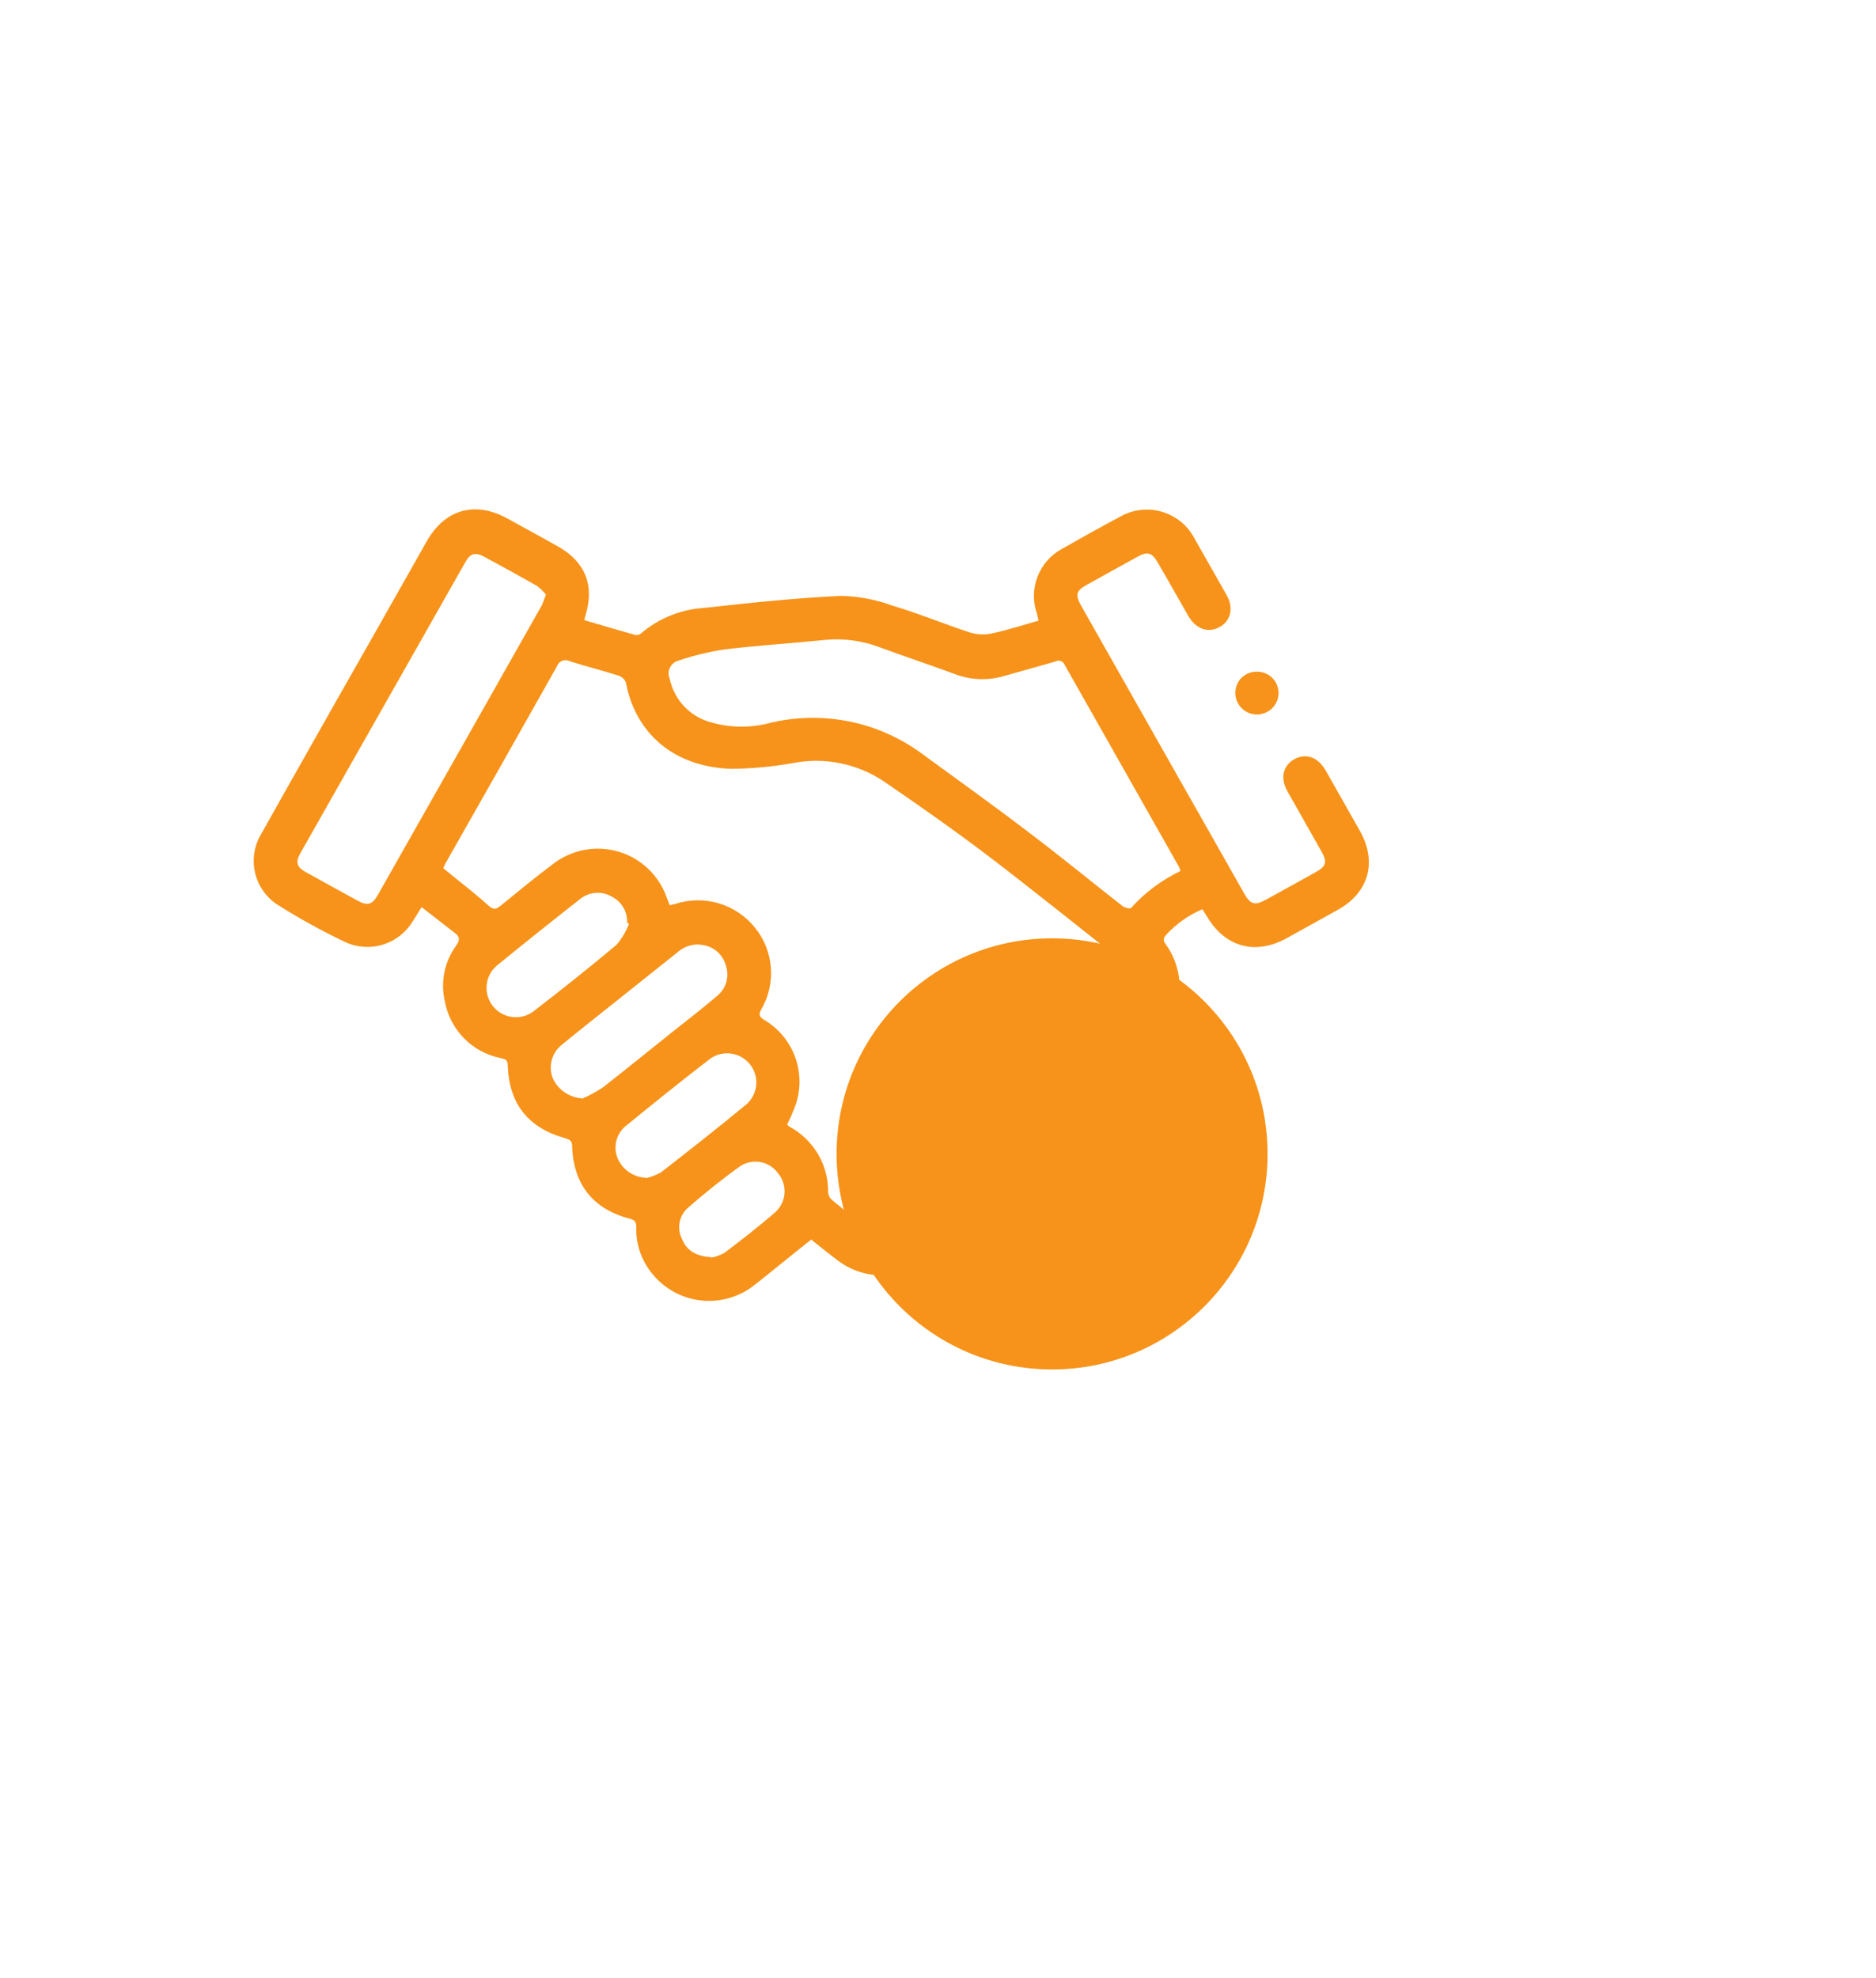 <svg width="74" height="78" viewBox="0 0 74 78" fill="none" xmlns="http://www.w3.org/2000/svg">
<path d="M23.05 24.455C23.736 24.655 24.394 24.852 25.052 25.036C25.09 25.045 25.129 25.045 25.167 25.036C25.204 25.028 25.24 25.011 25.27 24.988C25.972 24.386 26.852 24.029 27.776 23.971C29.574 23.771 31.375 23.581 33.18 23.496C33.876 23.513 34.565 23.645 35.218 23.887C36.246 24.189 37.244 24.61 38.266 24.942C38.547 25.026 38.844 25.038 39.13 24.976C39.737 24.846 40.343 24.652 40.968 24.474C40.941 24.358 40.923 24.274 40.899 24.189C40.737 23.72 40.746 23.209 40.923 22.746C41.101 22.282 41.435 21.896 41.869 21.654C42.624 21.224 43.385 20.8 44.153 20.392C44.403 20.243 44.682 20.148 44.971 20.112C45.26 20.075 45.554 20.099 45.833 20.18C46.113 20.262 46.373 20.401 46.597 20.587C46.82 20.773 47.003 21.003 47.134 21.263C47.548 21.987 47.961 22.712 48.371 23.439C48.675 23.959 48.559 24.468 48.114 24.722C47.668 24.976 47.173 24.809 46.876 24.292C46.47 23.587 46.076 22.879 45.663 22.174C45.442 21.79 45.266 21.738 44.878 21.95C44.204 22.319 43.533 22.69 42.864 23.064C42.445 23.297 42.403 23.451 42.651 23.892L46.573 30.816L49.075 35.227C49.327 35.669 49.493 35.717 49.933 35.478C50.585 35.121 51.234 34.761 51.886 34.398C52.314 34.162 52.363 33.995 52.126 33.575C51.683 32.788 51.234 32.005 50.792 31.218C50.488 30.688 50.6 30.192 51.055 29.938C51.51 29.684 51.99 29.853 52.29 30.377C52.748 31.182 53.2 31.983 53.661 32.797C54.325 34.008 53.982 35.194 52.79 35.865C52.111 36.247 51.428 36.619 50.749 36.997C49.515 37.675 48.323 37.348 47.607 36.135C47.556 36.047 47.498 35.962 47.428 35.853C46.879 36.087 46.386 36.437 45.985 36.879C45.83 37.048 45.933 37.157 46.024 37.294C46.437 37.894 46.606 38.628 46.498 39.348C46.389 40.068 46.011 40.72 45.439 41.173C45.231 41.333 45.004 41.468 44.762 41.572C44.517 41.667 44.266 41.746 44.01 41.811C44.01 43.53 43.155 44.577 41.46 44.973C41.5 45.452 41.422 45.933 41.23 46.374C41.038 46.815 40.74 47.202 40.362 47.499C39.549 48.147 38.621 48.244 37.632 47.999C37.481 48.684 37.089 49.294 36.528 49.717C36.024 50.092 35.41 50.293 34.781 50.29C34.152 50.287 33.541 50.079 33.041 49.699C32.686 49.43 32.34 49.148 31.997 48.879C31.23 49.484 30.481 50.108 29.729 50.695C29.128 51.16 28.367 51.368 27.613 51.275C26.859 51.181 26.172 50.793 25.704 50.195C25.292 49.682 25.076 49.038 25.098 48.38C25.098 48.177 25.031 48.105 24.843 48.056C23.396 47.681 22.614 46.701 22.568 45.191C22.568 44.994 22.483 44.946 22.317 44.888C20.84 44.486 20.075 43.53 20.027 41.996C20.027 41.748 19.872 41.757 19.724 41.717C19.181 41.603 18.684 41.331 18.297 40.935C17.91 40.539 17.649 40.037 17.549 39.493C17.459 39.113 17.453 38.718 17.531 38.335C17.609 37.952 17.769 37.59 18.001 37.276C18.134 37.088 18.146 36.949 17.968 36.809C17.534 36.468 17.094 36.129 16.63 35.769C16.475 36.017 16.378 36.183 16.272 36.343C16.006 36.778 15.59 37.1 15.102 37.249C14.614 37.398 14.088 37.363 13.624 37.151C12.695 36.708 11.793 36.21 10.922 35.66C10.479 35.362 10.168 34.905 10.055 34.384C9.942 33.862 10.035 33.318 10.316 32.864C11.274 31.148 12.248 29.442 13.218 27.72C14.431 25.59 15.637 23.463 16.836 21.339C17.552 20.077 18.747 19.744 20.021 20.449C20.691 20.821 21.367 21.184 22.035 21.563C23.093 22.168 23.454 23.094 23.096 24.262C23.076 24.325 23.06 24.39 23.05 24.455ZM31.054 44.344C31.078 44.368 31.093 44.401 31.121 44.416C31.595 44.666 31.991 45.043 32.264 45.504C32.537 45.965 32.677 46.492 32.667 47.028C32.672 47.082 32.687 47.135 32.712 47.184C32.737 47.233 32.771 47.276 32.813 47.312C33.235 47.663 33.662 48.008 34.102 48.338C34.257 48.457 34.441 48.534 34.635 48.561C34.83 48.587 35.027 48.563 35.209 48.489C35.396 48.421 35.562 48.306 35.69 48.154C35.819 48.003 35.906 47.821 35.943 47.626C35.98 47.431 35.965 47.229 35.9 47.042C35.835 46.854 35.722 46.687 35.573 46.555C35.16 46.177 34.7 45.853 34.272 45.49C34.12 45.365 34.017 45.191 33.98 44.997C33.943 44.804 33.974 44.604 34.069 44.431C34.152 44.266 34.289 44.134 34.458 44.057C34.627 43.98 34.817 43.963 34.997 44.008C35.181 44.066 35.352 44.159 35.5 44.283C36.258 44.888 37.017 45.475 37.757 46.077C37.909 46.217 38.094 46.316 38.295 46.364C38.497 46.412 38.707 46.408 38.906 46.353C39.108 46.301 39.29 46.193 39.432 46.041C39.575 45.889 39.671 45.7 39.71 45.496C39.765 45.284 39.756 45.059 39.683 44.852C39.61 44.644 39.477 44.463 39.3 44.331C38.493 43.675 37.672 43.036 36.874 42.377C36.776 42.312 36.692 42.226 36.629 42.126C36.566 42.026 36.525 41.914 36.509 41.797C36.492 41.68 36.501 41.561 36.534 41.447C36.567 41.334 36.624 41.229 36.701 41.139C36.776 41.048 36.868 40.973 36.972 40.919C37.077 40.864 37.192 40.832 37.309 40.823C37.427 40.815 37.545 40.83 37.656 40.869C37.768 40.908 37.87 40.969 37.957 41.049C38.111 41.167 38.26 41.291 38.415 41.412C39.079 41.938 39.728 42.483 40.407 42.985C40.571 43.117 40.768 43.202 40.977 43.23C41.186 43.258 41.398 43.229 41.591 43.145C41.785 43.062 41.952 42.927 42.074 42.756C42.196 42.585 42.269 42.384 42.285 42.174C42.3 41.968 42.262 41.761 42.173 41.574C42.084 41.388 41.948 41.227 41.778 41.109C41.053 40.531 40.322 39.959 39.607 39.372C39.509 39.306 39.426 39.22 39.363 39.12C39.3 39.02 39.259 38.908 39.242 38.791C39.225 38.675 39.233 38.556 39.265 38.442C39.297 38.328 39.352 38.223 39.428 38.132C39.502 38.04 39.594 37.965 39.699 37.91C39.803 37.856 39.917 37.823 40.035 37.814C40.153 37.805 40.271 37.821 40.382 37.859C40.494 37.898 40.596 37.959 40.683 38.038C41.403 38.603 42.119 39.174 42.83 39.751C42.991 39.898 43.188 40 43.402 40.045C43.615 40.091 43.837 40.078 44.044 40.008C44.237 39.949 44.41 39.838 44.543 39.686C44.676 39.534 44.764 39.348 44.796 39.148C44.843 38.921 44.823 38.685 44.736 38.47C44.65 38.255 44.502 38.07 44.31 37.938C42.53 36.537 40.768 35.112 38.967 33.741C37.626 32.725 36.237 31.75 34.86 30.809C33.839 30.127 32.593 29.862 31.382 30.071C30.55 30.225 29.707 30.307 28.861 30.316C26.529 30.25 25.046 28.858 24.688 26.906C24.661 26.842 24.619 26.784 24.567 26.738C24.514 26.691 24.452 26.657 24.385 26.637C23.754 26.437 23.108 26.274 22.477 26.074C22.431 26.049 22.38 26.035 22.327 26.032C22.274 26.03 22.222 26.038 22.173 26.058C22.124 26.078 22.08 26.108 22.044 26.146C22.008 26.184 21.981 26.23 21.965 26.28C20.519 28.85 19.067 31.416 17.61 33.977C17.549 34.083 17.5 34.198 17.482 34.232C18.089 34.737 18.695 35.191 19.25 35.693C19.46 35.881 19.554 35.871 19.751 35.711C20.433 35.154 21.113 34.595 21.819 34.065C22.179 33.787 22.599 33.599 23.046 33.514C23.493 33.43 23.954 33.452 24.39 33.58C24.827 33.707 25.227 33.936 25.557 34.248C25.888 34.559 26.14 34.945 26.293 35.372C26.332 35.475 26.374 35.578 26.417 35.693C26.508 35.672 26.572 35.663 26.638 35.642C27.198 35.46 27.799 35.454 28.362 35.623C28.925 35.793 29.423 36.129 29.789 36.589C30.15 37.038 30.365 37.585 30.408 38.158C30.451 38.732 30.319 39.305 30.029 39.802C29.905 40.026 29.965 40.105 30.156 40.223C30.711 40.554 31.136 41.065 31.36 41.67C31.584 42.275 31.595 42.939 31.391 43.551C31.291 43.821 31.176 44.086 31.048 44.344H31.054ZM46.57 34.359C46.553 34.296 46.531 34.236 46.503 34.177C45.001 31.523 43.499 28.869 41.996 26.216C41.983 26.182 41.963 26.151 41.937 26.126C41.91 26.1 41.879 26.08 41.845 26.067C41.81 26.055 41.773 26.05 41.737 26.052C41.7 26.055 41.665 26.066 41.633 26.083C40.965 26.28 40.289 26.458 39.622 26.652C38.969 26.848 38.269 26.82 37.635 26.57C36.674 26.21 35.694 25.893 34.73 25.535C34.035 25.265 33.286 25.161 32.543 25.233C31.221 25.369 29.895 25.448 28.576 25.608C27.958 25.702 27.349 25.85 26.757 26.05C26.684 26.07 26.617 26.106 26.559 26.155C26.502 26.203 26.456 26.264 26.423 26.331C26.391 26.399 26.374 26.473 26.373 26.549C26.372 26.624 26.387 26.698 26.417 26.767C26.504 27.178 26.704 27.557 26.995 27.862C27.286 28.166 27.656 28.383 28.064 28.489C28.784 28.693 29.544 28.708 30.272 28.531C31.318 28.263 32.411 28.233 33.471 28.443C34.531 28.652 35.53 29.096 36.395 29.741C37.817 30.779 39.252 31.805 40.641 32.867C41.872 33.799 43.067 34.779 44.28 35.729C44.365 35.793 44.583 35.847 44.611 35.805C45.16 35.196 45.823 34.7 46.564 34.346L46.57 34.359ZM21.549 23.466C21.445 23.332 21.323 23.212 21.188 23.109C20.503 22.715 19.811 22.34 19.117 21.962C18.744 21.762 18.556 21.811 18.353 22.171C16.181 26.003 14.013 29.828 11.847 33.645C11.65 33.992 11.702 34.186 12.047 34.38C12.735 34.763 13.426 35.144 14.122 35.524C14.489 35.723 14.686 35.672 14.889 35.315C17.053 31.502 19.214 27.687 21.373 23.868C21.428 23.744 21.464 23.626 21.534 23.448L21.549 23.466ZM22.956 43.327C23.242 43.202 23.517 43.053 23.778 42.882C24.688 42.168 25.598 41.433 26.508 40.704C27.114 40.226 27.721 39.754 28.297 39.263C28.467 39.123 28.59 38.934 28.65 38.722C28.71 38.511 28.704 38.286 28.634 38.077C28.581 37.876 28.472 37.694 28.321 37.552C28.169 37.41 27.98 37.313 27.776 37.273C27.59 37.231 27.397 37.234 27.213 37.283C27.029 37.333 26.86 37.425 26.72 37.554L24.333 39.457C23.608 40.035 22.881 40.607 22.165 41.194C21.97 41.347 21.829 41.559 21.765 41.799C21.7 42.038 21.715 42.292 21.807 42.522C21.909 42.744 22.069 42.934 22.27 43.072C22.471 43.211 22.706 43.292 22.95 43.309L22.956 43.327ZM24.822 36.437L24.737 36.386C24.746 36.174 24.693 35.964 24.586 35.781C24.478 35.598 24.32 35.45 24.13 35.354C23.935 35.24 23.709 35.189 23.484 35.208C23.259 35.227 23.045 35.315 22.872 35.46C21.784 36.311 20.704 37.174 19.633 38.047C19.391 38.237 19.235 38.514 19.199 38.819C19.163 39.123 19.25 39.43 19.44 39.67C19.63 39.911 19.908 40.067 20.214 40.103C20.519 40.139 20.826 40.052 21.067 39.862C22.168 39.012 23.26 38.144 24.327 37.248C24.533 37 24.698 36.72 24.816 36.419L24.822 36.437ZM25.474 46.459C25.686 46.41 25.891 46.331 26.08 46.223C27.218 45.339 28.349 44.45 29.459 43.533C29.675 43.336 29.808 43.064 29.83 42.773C29.853 42.482 29.764 42.193 29.581 41.965C29.398 41.737 29.135 41.587 28.845 41.546C28.556 41.504 28.261 41.574 28.021 41.742C26.881 42.619 25.759 43.521 24.646 44.431C24.469 44.59 24.348 44.802 24.301 45.034C24.254 45.267 24.283 45.509 24.385 45.723C24.485 45.931 24.639 46.107 24.831 46.233C25.023 46.359 25.247 46.431 25.477 46.441L25.474 46.459ZM28.058 49.59C28.241 49.557 28.417 49.492 28.579 49.4C29.271 48.876 29.959 48.344 30.611 47.772C30.814 47.576 30.934 47.311 30.948 47.03C30.962 46.749 30.869 46.474 30.687 46.259C30.524 46.033 30.281 45.878 30.007 45.825C29.733 45.772 29.449 45.826 29.213 45.974C28.488 46.492 27.791 47.052 27.12 47.639C26.953 47.792 26.842 47.997 26.804 48.22C26.767 48.444 26.804 48.673 26.911 48.873C27.096 49.327 27.469 49.536 28.052 49.572L28.058 49.59Z" fill="#F7931A"/>
<path d="M32.862 15.768C32.862 16.455 32.862 17.139 32.862 17.823C32.862 18.401 32.52 18.779 32.016 18.788C31.513 18.797 31.143 18.404 31.143 17.817C31.143 16.435 31.143 15.054 31.143 13.675C31.143 13.1 31.485 12.721 31.989 12.712C32.492 12.703 32.856 13.088 32.862 13.684C32.868 14.38 32.862 15.075 32.862 15.768Z" fill="white"/>
<path d="M37.846 20.598C37.684 20.615 37.519 20.586 37.372 20.514C37.225 20.442 37.102 20.33 37.016 20.192C36.93 20.053 36.885 19.892 36.887 19.729C36.888 19.566 36.936 19.407 37.024 19.269C37.416 18.613 37.834 17.974 38.237 17.327C38.565 16.803 38.89 16.28 39.223 15.762C39.557 15.245 40.018 15.124 40.452 15.384C40.885 15.644 41 16.165 40.685 16.664C39.96 17.826 39.226 18.985 38.495 20.144C38.431 20.265 38.338 20.369 38.225 20.448C38.113 20.527 37.983 20.578 37.846 20.598Z" fill="white"/>
<path d="M27.163 19.729C27.148 19.917 27.078 20.097 26.961 20.246C26.843 20.394 26.685 20.505 26.505 20.564C26.328 20.618 26.137 20.611 25.964 20.545C25.791 20.48 25.644 20.359 25.547 20.201C25.243 19.738 24.94 19.26 24.637 18.785C24.191 18.08 23.745 17.378 23.305 16.667C23.002 16.162 23.084 15.656 23.53 15.384C23.976 15.112 24.44 15.263 24.758 15.753C25.482 16.891 26.201 18.03 26.915 19.172C27.012 19.351 27.095 19.537 27.163 19.729Z" fill="white"/>
<path d="M48.729 27.315C48.728 27.203 48.751 27.093 48.794 26.991C48.838 26.889 48.901 26.796 48.981 26.718C49.062 26.641 49.157 26.581 49.261 26.541C49.364 26.501 49.475 26.482 49.587 26.486C49.698 26.485 49.809 26.506 49.912 26.549C50.016 26.591 50.109 26.653 50.188 26.732C50.267 26.811 50.329 26.905 50.371 27.008C50.413 27.111 50.434 27.221 50.433 27.333C50.431 27.558 50.339 27.774 50.177 27.931C50.015 28.089 49.798 28.176 49.572 28.174C49.346 28.172 49.13 28.08 48.972 27.919C48.814 27.757 48.726 27.54 48.729 27.315Z" fill="#F7931A"/>
<g filter="url(#filter0_f_1_55026)">
<circle cx="41.5" cy="45.5" r="8.5" fill="#F7931A"/>
</g>
<defs>
<filter id="filter0_f_1_55026" x="9" y="13" width="65" height="65" filterUnits="userSpaceOnUse" color-interpolation-filters="sRGB">
<feFlood flood-opacity="0" result="BackgroundImageFix"/>
<feBlend mode="normal" in="SourceGraphic" in2="BackgroundImageFix" result="shape"/>
<feGaussianBlur stdDeviation="12" result="effect1_foregroundBlur_1_55026"/>
</filter>
</defs>
</svg>

